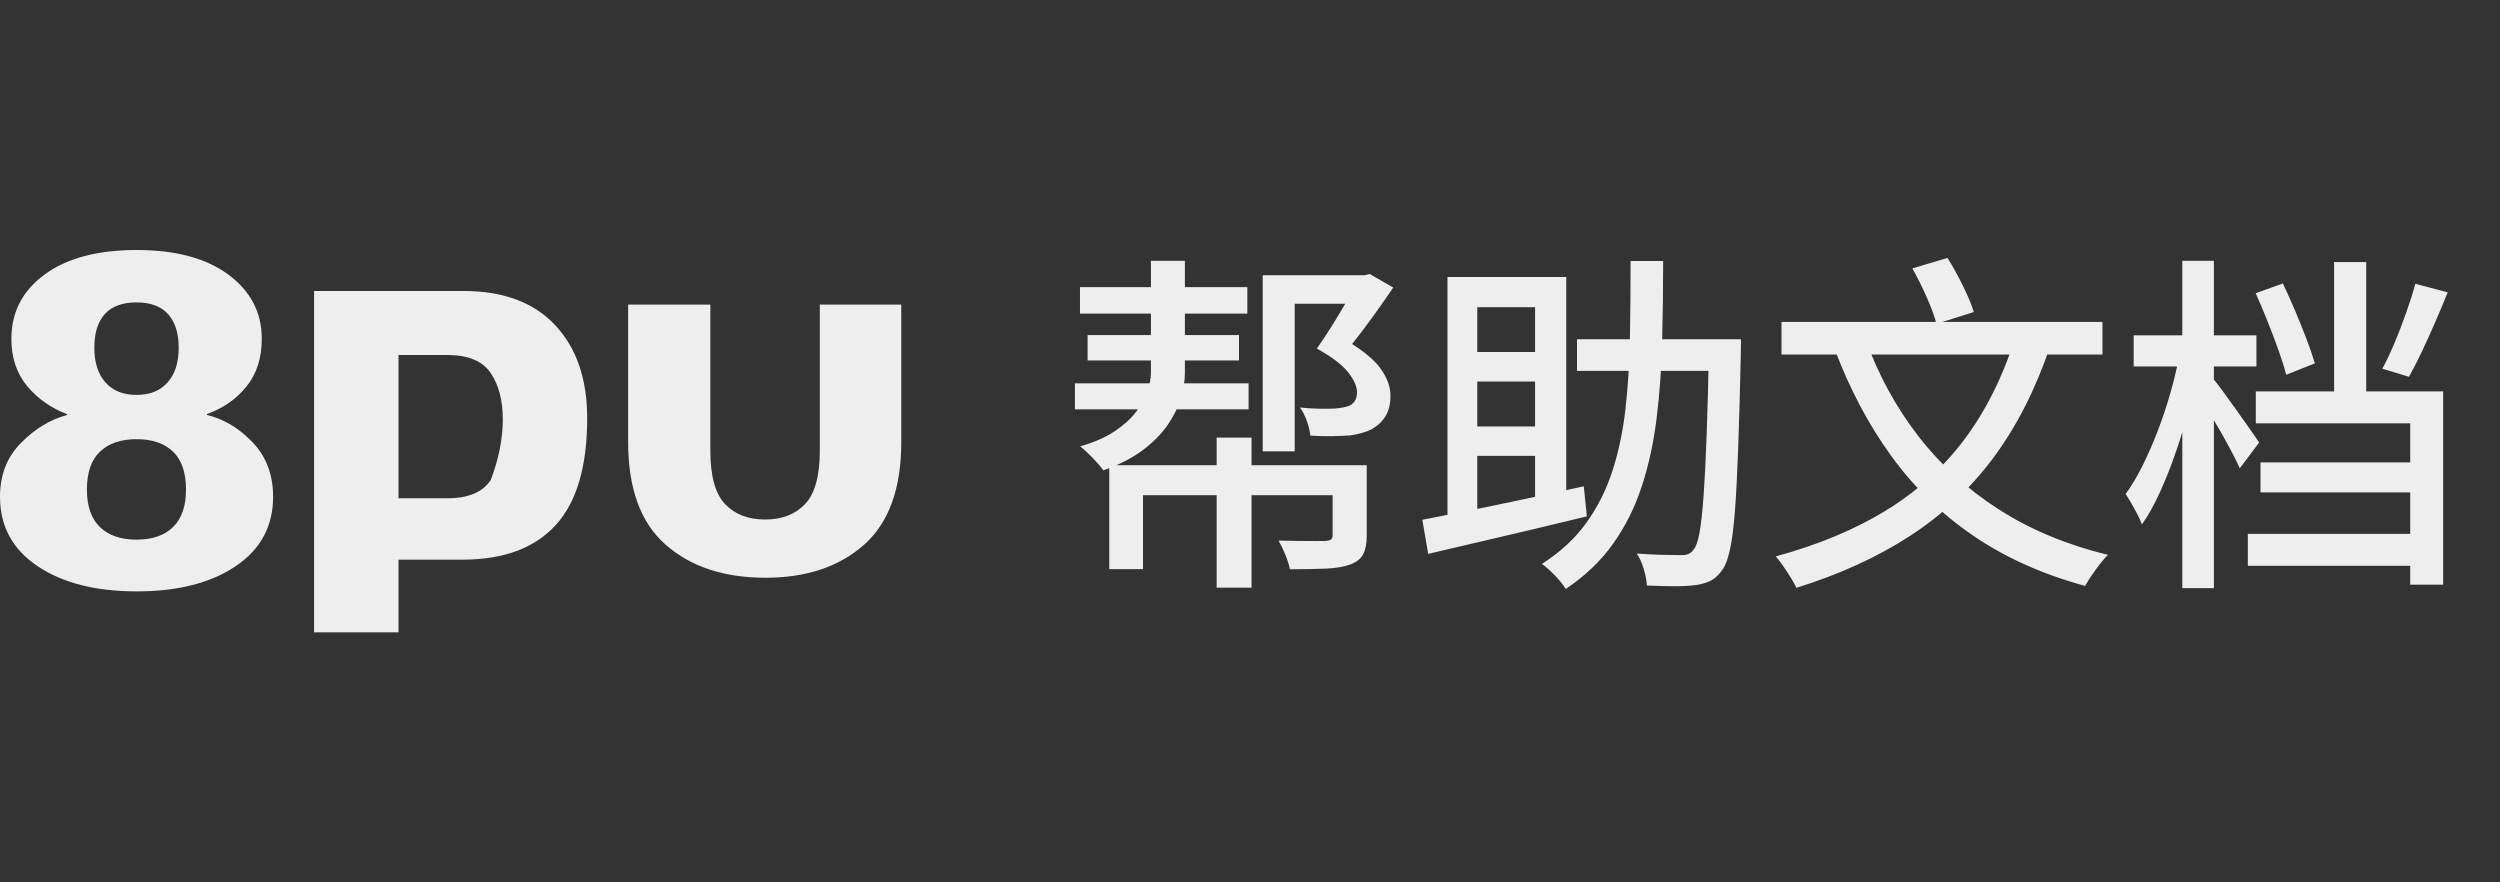 <svg xmlns="http://www.w3.org/2000/svg" xmlns:xlink="http://www.w3.org/1999/xlink" fill="none" version="1.1" width="170" height="60" viewBox="0 0 170 60"><rect x="0" y="0" width="170" height="60" fill="#333333" stroke="none"/><g><g></g><g><g><g><path d="M42.714,30.069Q42.714,34.805,45.269,37.046Q47.824,39.286,52.057,39.286Q56.215,39.286,58.751,37.046Q61.286,34.805,61.286,30.069L61.286,20.714L55.748,20.714L55.748,30.645Q55.748,33.215,54.749,34.271Q53.752,35.327,52.032,35.327Q50.298,35.327,49.3,34.273Q48.303,33.218,48.303,30.645L48.303,20.714L42.714,20.714L42.714,30.069Z" fill="#EEEEEE" fill-opacity="1"/></g><g><path d="M21.357,43L27.099,43L27.099,38.057L31.435,38.057Q35.632,38.057,37.78,35.713Q39.929,33.369,39.929,28.44Q39.929,24.435,37.757,22.118Q35.587,19.786,31.499,19.786L21.357,19.786L21.357,43ZM27.099,33.881L27.099,24.14L30.437,24.14Q32.545,24.145,33.368,25.367Q34.191,26.588,34.191,28.514Q34.191,30.479,33.369,32.644Q32.547,33.881,30.437,33.881L27.099,33.881Z" fill="#EEEEEE" fill-opacity="1"/></g><g><path d="M0,33.778Q0,36.784,2.555,38.499Q5.109,40.214,9.293,40.214Q13.48,40.214,16.026,38.499Q18.571,36.784,18.571,33.778Q18.571,31.553,17.198,30.101Q15.825,28.647,14.073,28.215L14.073,28.154Q15.715,27.576,16.758,26.285Q17.801,24.994,17.801,23.042Q17.801,20.361,15.539,18.681Q13.276,17,9.293,17Q5.309,17,3.042,18.66Q0.774,20.321,0.774,23.039Q0.774,24.962,1.84,26.246Q2.905,27.529,4.552,28.162L4.552,28.223Q2.841,28.681,1.421,30.124Q0,31.566,0,33.778ZM5.91,33.293Q5.91,31.552,6.803,30.708Q7.697,29.864,9.288,29.864Q10.879,29.864,11.763,30.708Q12.648,31.552,12.648,33.297Q12.648,34.979,11.769,35.837Q10.89,36.696,9.283,36.696Q7.677,36.696,6.793,35.84Q5.91,34.983,5.91,33.293ZM6.414,23.651Q6.414,22.135,7.134,21.349Q7.854,20.563,9.283,20.563Q10.713,20.563,11.432,21.365Q12.152,22.168,12.152,23.651Q12.152,25.151,11.398,26.003Q10.644,26.854,9.283,26.854Q7.923,26.854,7.169,26.003Q6.414,25.151,6.414,23.651Z" fill="#EEEEEE" fill-opacity="1"/></g></g><g><path d="M73.439,19.527L84.819,19.527L84.819,21.326L73.439,21.326L73.439,19.527ZM73.094,26.067L84.905,26.067L84.905,27.836L73.094,27.836L73.094,26.067ZM73.956,22.785L84.252,22.785L84.252,24.513L73.956,24.513L73.956,22.785ZM85.865,18.719L92.727,18.719L92.727,20.652L88.04,20.652L88.04,30.69L85.865,30.69L85.865,18.719ZM92.326,18.719L92.766,18.719L93.138,18.631L94.74,19.553Q94.116,20.473,93.381,21.494Q92.647,22.514,91.941,23.394Q93.403,24.324,93.971,25.192Q94.54,26.06,94.55,26.857Q94.561,27.692,94.246,28.245Q93.931,28.798,93.303,29.173Q92.986,29.336,92.588,29.447Q92.191,29.558,91.822,29.606Q91.231,29.654,90.513,29.66Q89.794,29.667,89.102,29.622Q89.064,29.182,88.871,28.64Q88.678,28.097,88.397,27.711Q89.107,27.78,89.686,27.792Q90.266,27.804,90.745,27.783Q91.006,27.762,91.255,27.721Q91.505,27.679,91.704,27.61Q92.276,27.379,92.276,26.668Q92.266,26.062,91.664,25.305Q91.063,24.548,89.548,23.702Q90.069,22.961,90.584,22.134Q91.099,21.306,91.555,20.521Q92.012,19.735,92.326,19.148L92.326,18.719ZM78.264,17.733L80.573,17.733L80.573,25.349Q80.573,26.175,80.293,27.094Q80.014,28.013,79.387,28.918Q78.759,29.823,77.69,30.623Q76.62,31.422,75.027,31.983Q74.77,31.621,74.303,31.136Q73.836,30.65,73.451,30.353Q74.832,29.958,75.758,29.351Q76.684,28.745,77.233,28.035Q77.783,27.325,78.023,26.617Q78.264,25.909,78.264,25.335L78.264,17.733ZM82.732,29.758L85.105,29.758L85.105,39.962L82.732,39.962L82.732,29.758ZM75.43,31.633L91.589,31.633L91.589,33.672L77.725,33.672L77.725,38.701L75.43,38.701L75.43,31.633ZM90.618,31.633L92.938,31.633L92.938,36.421Q92.938,37.208,92.7,37.678Q92.462,38.148,91.812,38.389Q91.175,38.619,90.166,38.665Q89.158,38.71,87.717,38.71Q87.626,38.257,87.4,37.713Q87.175,37.169,86.945,36.759Q87.636,36.772,88.285,36.784Q88.933,36.796,89.429,36.791Q89.925,36.786,90.114,36.786Q90.41,36.762,90.514,36.684Q90.618,36.607,90.618,36.38L90.618,31.633ZM107.236,23.069L117.16,23.069L117.16,25.217L107.236,25.217L107.236,23.069ZM116.212,23.069L118.386,23.069Q118.386,23.069,118.386,23.278Q118.386,23.487,118.38,23.735Q118.373,23.982,118.373,24.135Q118.29,27.902,118.196,30.512Q118.101,33.122,117.971,34.799Q117.84,36.474,117.631,37.403Q117.422,38.331,117.133,38.732Q116.762,39.269,116.327,39.488Q115.891,39.708,115.279,39.788Q114.711,39.866,113.821,39.862Q112.93,39.858,111.987,39.814Q111.963,39.339,111.78,38.71Q111.598,38.082,111.303,37.642Q112.278,37.711,113.088,37.73Q113.899,37.748,114.273,37.748Q114.582,37.759,114.791,37.679Q115.001,37.599,115.168,37.369Q115.406,37.095,115.564,36.239Q115.722,35.383,115.839,33.777Q115.956,32.171,116.049,29.655Q116.143,27.139,116.212,23.543L116.212,23.069ZM110.88,17.747L113.095,17.747Q113.095,20.617,113.023,23.315Q112.951,26.014,112.647,28.465Q112.343,30.915,111.645,33.059Q110.946,35.203,109.694,36.969Q108.441,38.735,106.471,40.047Q106.214,39.632,105.739,39.137Q105.265,38.642,104.852,38.345Q106.715,37.158,107.87,35.555Q109.025,33.953,109.656,31.986Q110.287,30.02,110.538,27.753Q110.79,25.486,110.835,22.962Q110.88,20.439,110.88,17.747ZM98.429,18.836L106.505,18.836L106.505,34.476L104.386,34.476L104.386,20.889L100.455,20.889L100.455,35.998L98.429,35.998L98.429,18.836ZM96.72,35.345Q98.083,35.084,99.871,34.725Q101.66,34.366,103.682,33.934Q105.703,33.502,107.698,33.07L107.908,35.113Q106.012,35.572,104.084,36.031Q102.156,36.49,100.374,36.901Q98.592,37.311,97.116,37.664L96.72,35.345ZM99.487,23.935L105.42,23.935L105.42,25.945L99.487,25.945L99.487,23.935ZM99.487,29L105.42,29L105.42,30.999L99.487,30.999L99.487,29ZM137.05,22.932L139.396,23.586Q137.909,27.959,135.548,31.129Q133.186,34.298,129.865,36.453Q126.543,38.607,122.156,39.971Q122.028,39.697,121.782,39.296Q121.537,38.895,121.26,38.495Q120.982,38.094,120.751,37.834Q125.031,36.673,128.208,34.736Q131.385,32.799,133.57,29.892Q135.756,26.984,137.05,22.932ZM126.85,23.063Q128.163,26.693,130.428,29.632Q132.693,32.571,135.92,34.64Q139.147,36.709,143.337,37.729Q143.09,37.976,142.792,38.358Q142.495,38.74,142.231,39.13Q141.967,39.521,141.787,39.842Q137.439,38.656,134.173,36.423Q130.908,34.191,128.59,30.985Q126.273,27.779,124.75,23.72L126.85,23.063ZM121.142,21.891L142.967,21.891L142.967,24.106L121.142,24.106L121.142,21.891ZM130.04,18.251L132.432,17.538Q132.962,18.388,133.475,19.424Q133.987,20.46,134.219,21.217L131.681,22.019Q131.487,21.275,131.015,20.207Q130.543,19.139,130.04,18.251ZM145.09,22.803L153.437,22.803L153.437,24.921L145.09,24.921L145.09,22.803ZM148.397,17.733L150.544,17.733L150.544,39.995L148.397,39.995L148.397,17.733ZM148.19,24.207L149.554,24.668Q149.292,26.108,148.892,27.649Q148.491,29.19,147.977,30.683Q147.463,32.177,146.88,33.462Q146.298,34.748,145.65,35.662Q145.474,35.193,145.143,34.595Q144.812,33.997,144.544,33.591Q145.128,32.792,145.678,31.694Q146.228,30.596,146.717,29.324Q147.206,28.052,147.581,26.742Q147.956,25.431,148.19,24.207ZM150.432,25.676Q150.648,25.916,151.104,26.535Q151.56,27.154,152.076,27.881Q152.592,28.607,153.022,29.219Q153.453,29.831,153.621,30.095L152.306,31.841Q152.087,31.346,151.707,30.631Q151.327,29.916,150.889,29.157Q150.451,28.398,150.046,27.733Q149.641,27.066,149.385,26.658L150.432,25.676ZM158.718,17.819L160.903,17.819L160.903,27.548L158.718,27.548L158.718,17.819ZM164.241,19.297L166.444,19.88Q166.046,20.87,165.587,21.925Q165.127,22.979,164.675,23.935Q164.223,24.89,163.808,25.621L161.998,25.072Q162.414,24.314,162.833,23.309Q163.253,22.304,163.629,21.239Q164.006,20.174,164.241,19.297ZM153.386,19.943L155.233,19.273Q155.649,20.137,156.064,21.12Q156.48,22.102,156.837,23.038Q157.194,23.974,157.41,24.708L155.462,25.483Q155.272,24.749,154.929,23.788Q154.585,22.826,154.181,21.817Q153.778,20.807,153.386,19.943ZM153.394,26.617L166.135,26.617L166.135,39.759L163.896,39.759L163.896,28.788L153.394,28.788L153.394,26.617ZM153.715,31.445L164.667,31.445L164.667,33.485L153.715,33.485L153.715,31.445ZM152.853,36.302L164.606,36.302L164.606,38.476L152.853,38.476L152.853,36.302Z" fill="#EEEEEE" fill-opacity="1"/></g></g></g></svg>
